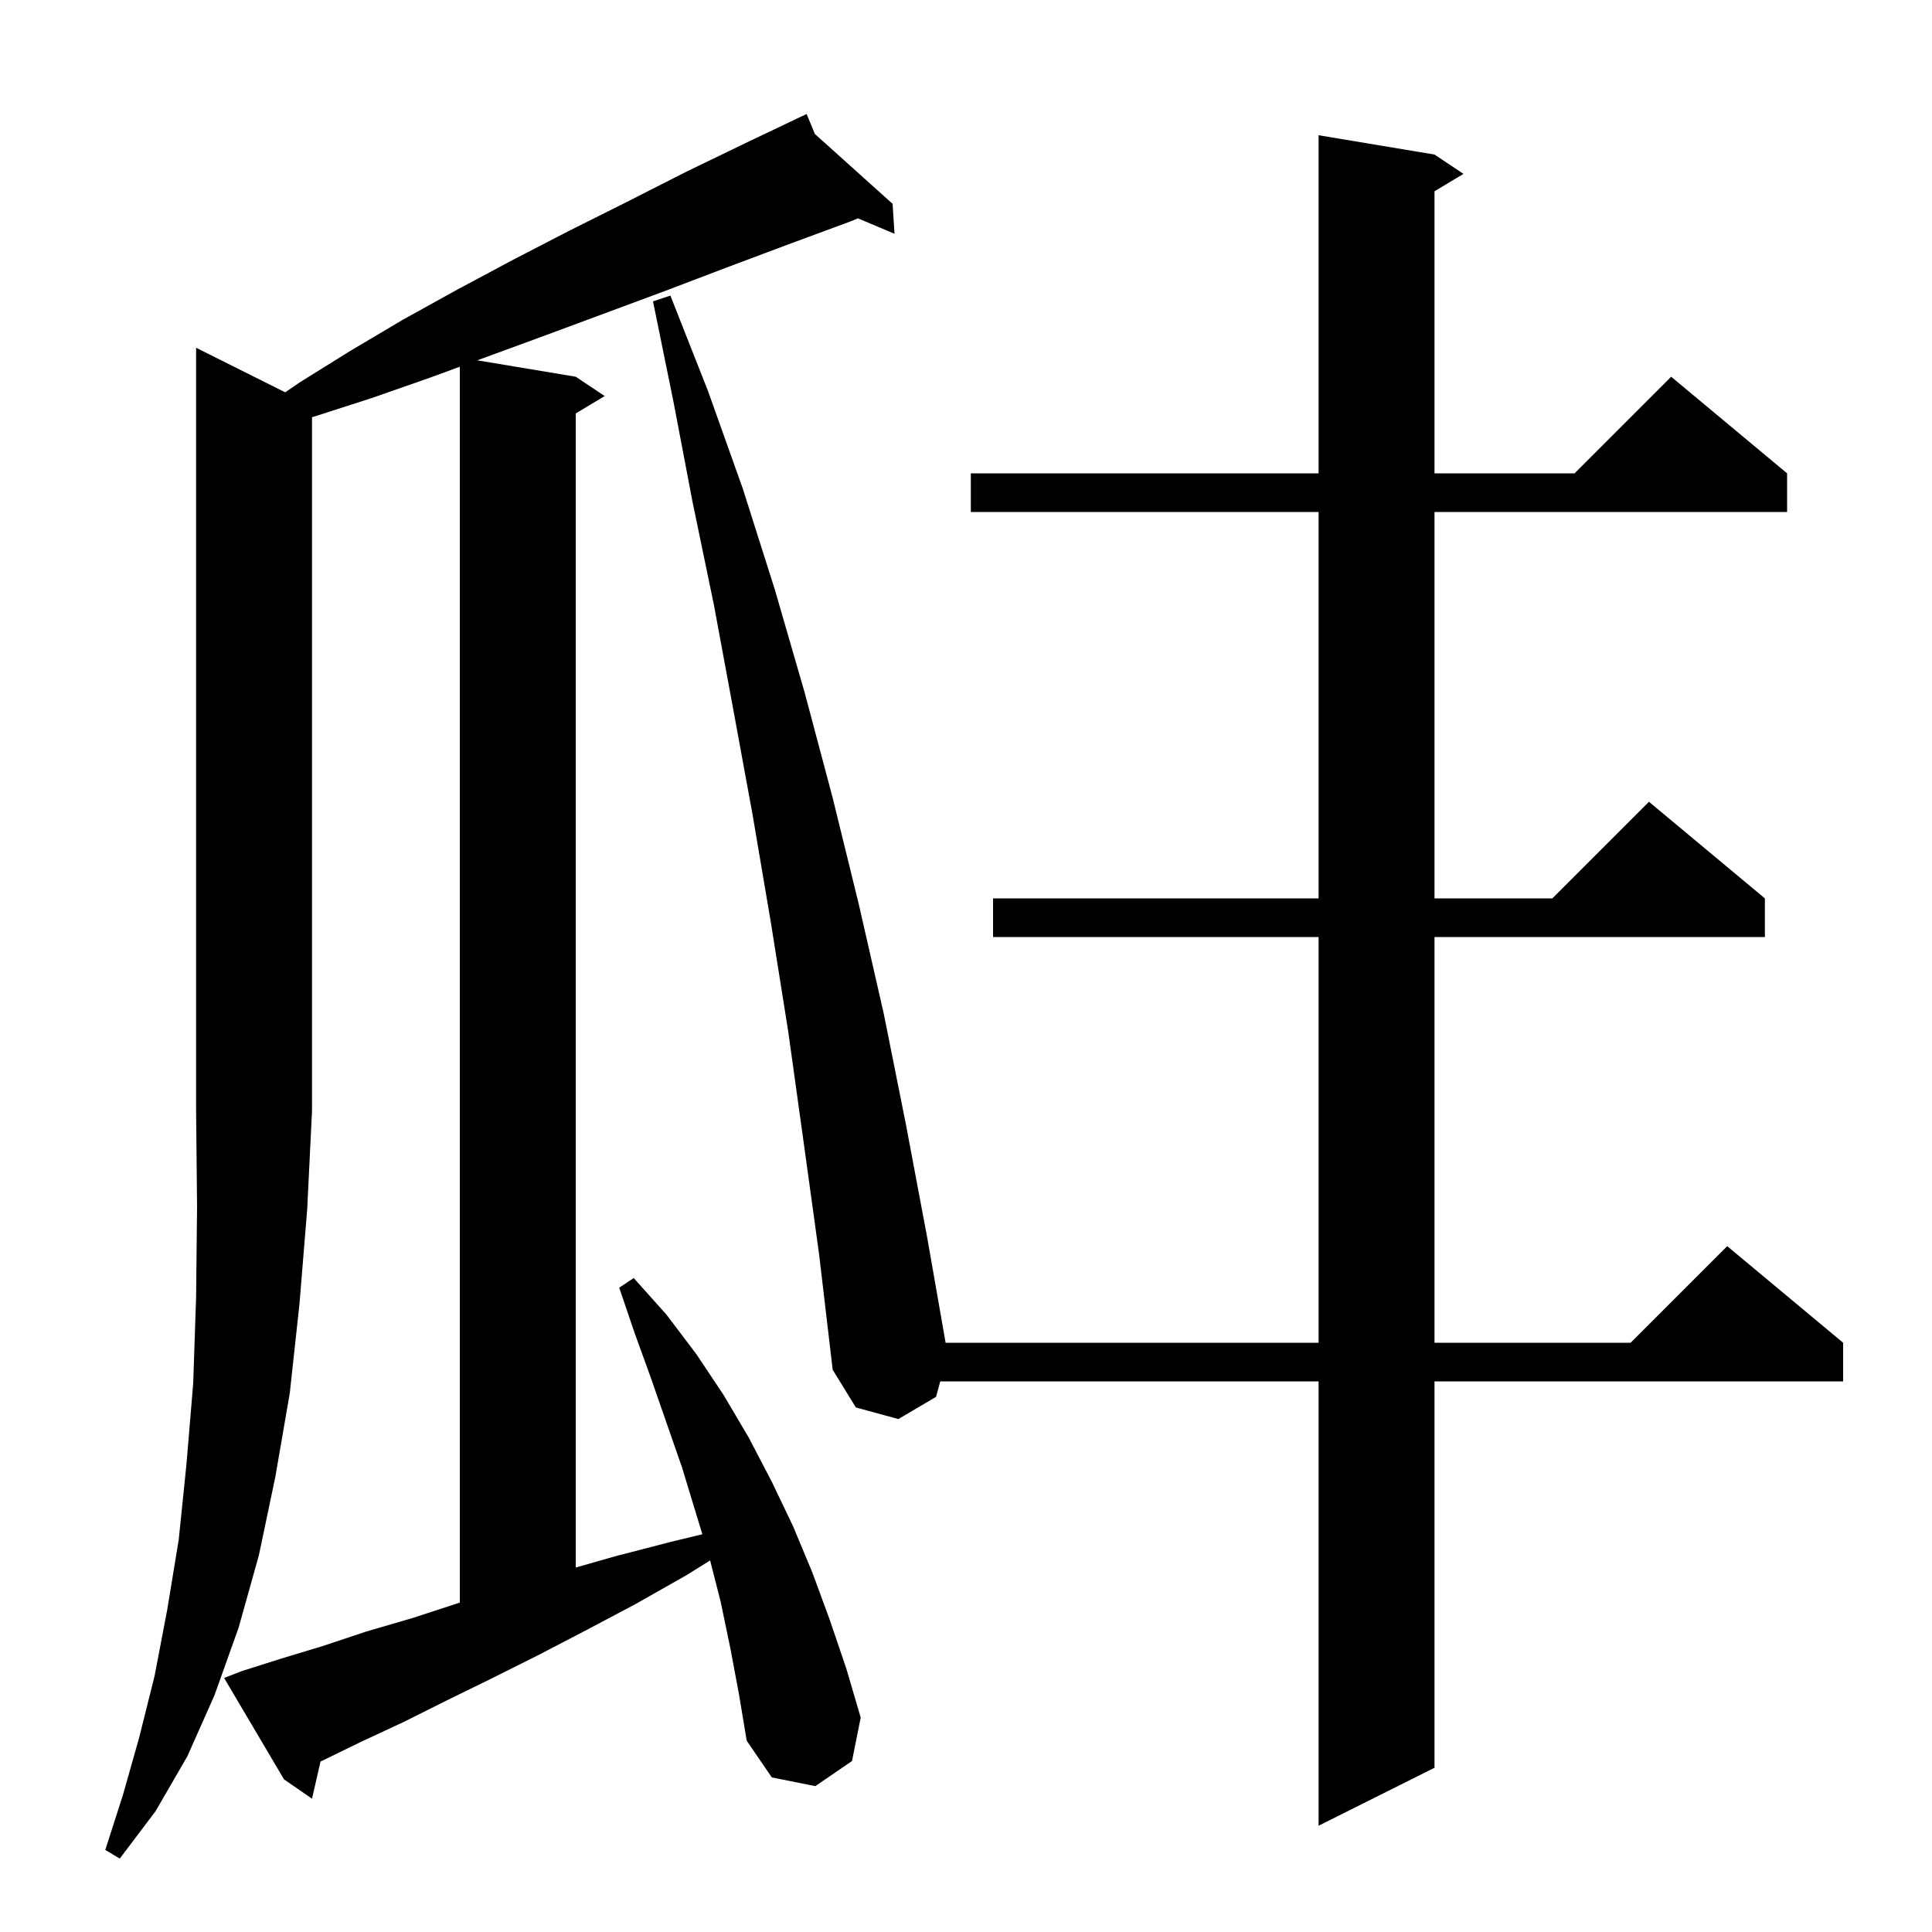 <svg xmlns="http://www.w3.org/2000/svg" xmlns:xlink="http://www.w3.org/1999/xlink" version="1.1" baseProfile="full" viewBox="0 0 200 200" width="200" height="200"><g fill="currentColor"><path d="M 29.525 40.612 L 31.0 39.6 L 36.3 36.3 L 41.7 33.1 L 47.3 30.0 L 53.1 26.9 L 58.9 23.9 L 64.9 20.9 L 71.0 17.8 L 77.2 14.8 L 82.532 12.261 L 82.5 12.2 L 82.555 12.25 L 83.5 11.8 L 84.358 13.87 L 92.4 21.1 L 92.6 24.2 L 88.812 22.602 L 88.1 22.9 L 81.6 25.3 L 75.2 27.7 L 68.9 30.1 L 56.5 34.7 L 49.406 37.301 L 59.6 39.0 L 62.6 41.0 L 59.6 42.8 L 59.6 162.271 L 63.7 161.1 L 69.5 159.6 L 72.707 158.824 L 70.6 151.9 L 67.4 142.7 L 65.7 138.0 L 64.1 133.3 L 65.6 132.3 L 69.0 136.1 L 72.1 140.2 L 74.9 144.4 L 77.5 148.8 L 79.9 153.4 L 82.1 158.0 L 84.1 162.8 L 85.9 167.7 L 87.6 172.7 L 89.1 177.8 L 88.2 182.3 L 84.4 184.9 L 79.9 184.0 L 77.3 180.2 L 76.5 175.4 L 75.6 170.6 L 74.6 165.8 L 73.511 161.536 L 71.0 163.1 L 65.7 166.1 L 60.6 168.8 L 55.6 171.4 L 50.8 173.8 L 46.1 176.1 L 41.7 178.3 L 37.4 180.3 L 33.3 182.3 L 33.178 182.36 L 32.3 186.2 L 29.4 184.2 L 23.2 173.7 L 25.0 173.0 L 29.1 171.7 L 33.4 170.4 L 37.9 168.9 L 42.7 167.5 L 47.6 165.9 L 47.6 37.963 L 44.5 39.1 L 38.5 41.2 L 32.6 43.1 L 32.3 43.186 L 32.3 115.0 L 31.8 125.2 L 31.0 135.0 L 30.0 144.2 L 28.5 152.9 L 26.8 161.0 L 24.7 168.5 L 22.2 175.5 L 19.4 181.8 L 16.1 187.5 L 12.4 192.4 L 10.9 191.5 L 12.7 185.9 L 14.4 179.9 L 16.0 173.5 L 17.3 166.7 L 18.5 159.4 L 19.3 151.6 L 20.0 143.2 L 20.3 134.3 L 20.4 124.9 L 20.3 115.0 L 20.3 36.0 Z M 83.2 118.3 L 81.6 106.8 L 79.8 95.5 L 77.9 84.3 L 75.9 73.4 L 73.9 62.6 L 71.7 52.0 L 69.7 41.5 L 67.6 31.2 L 69.4 30.6 L 73.3 40.5 L 76.9 50.6 L 80.2 61.0 L 83.3 71.7 L 86.2 82.6 L 88.9 93.6 L 91.5 105.0 L 93.8 116.5 L 96.0 128.2 L 97.89 139.0 L 136.5 139.0 L 136.5 97.0 L 102.8 97.0 L 102.8 93.0 L 136.5 93.0 L 136.5 53.0 L 100.5 53.0 L 100.5 49.0 L 136.5 49.0 L 136.5 14.0 L 148.5 16.0 L 151.5 18.0 L 148.5 19.8 L 148.5 49.0 L 163.0 49.0 L 173.0 39.0 L 185.0 49.0 L 185.0 53.0 L 148.5 53.0 L 148.5 93.0 L 160.7 93.0 L 170.7 83.0 L 182.7 93.0 L 182.7 97.0 L 148.5 97.0 L 148.5 139.0 L 168.8 139.0 L 178.8 129.0 L 190.8 139.0 L 190.8 143.0 L 148.5 143.0 L 148.5 183.0 L 136.5 189.0 L 136.5 143.0 L 97.336 143.0 L 96.9 144.6 L 93.0 146.9 L 88.6 145.7 L 86.2 141.8 L 84.8 129.9 Z "/></g></svg>
